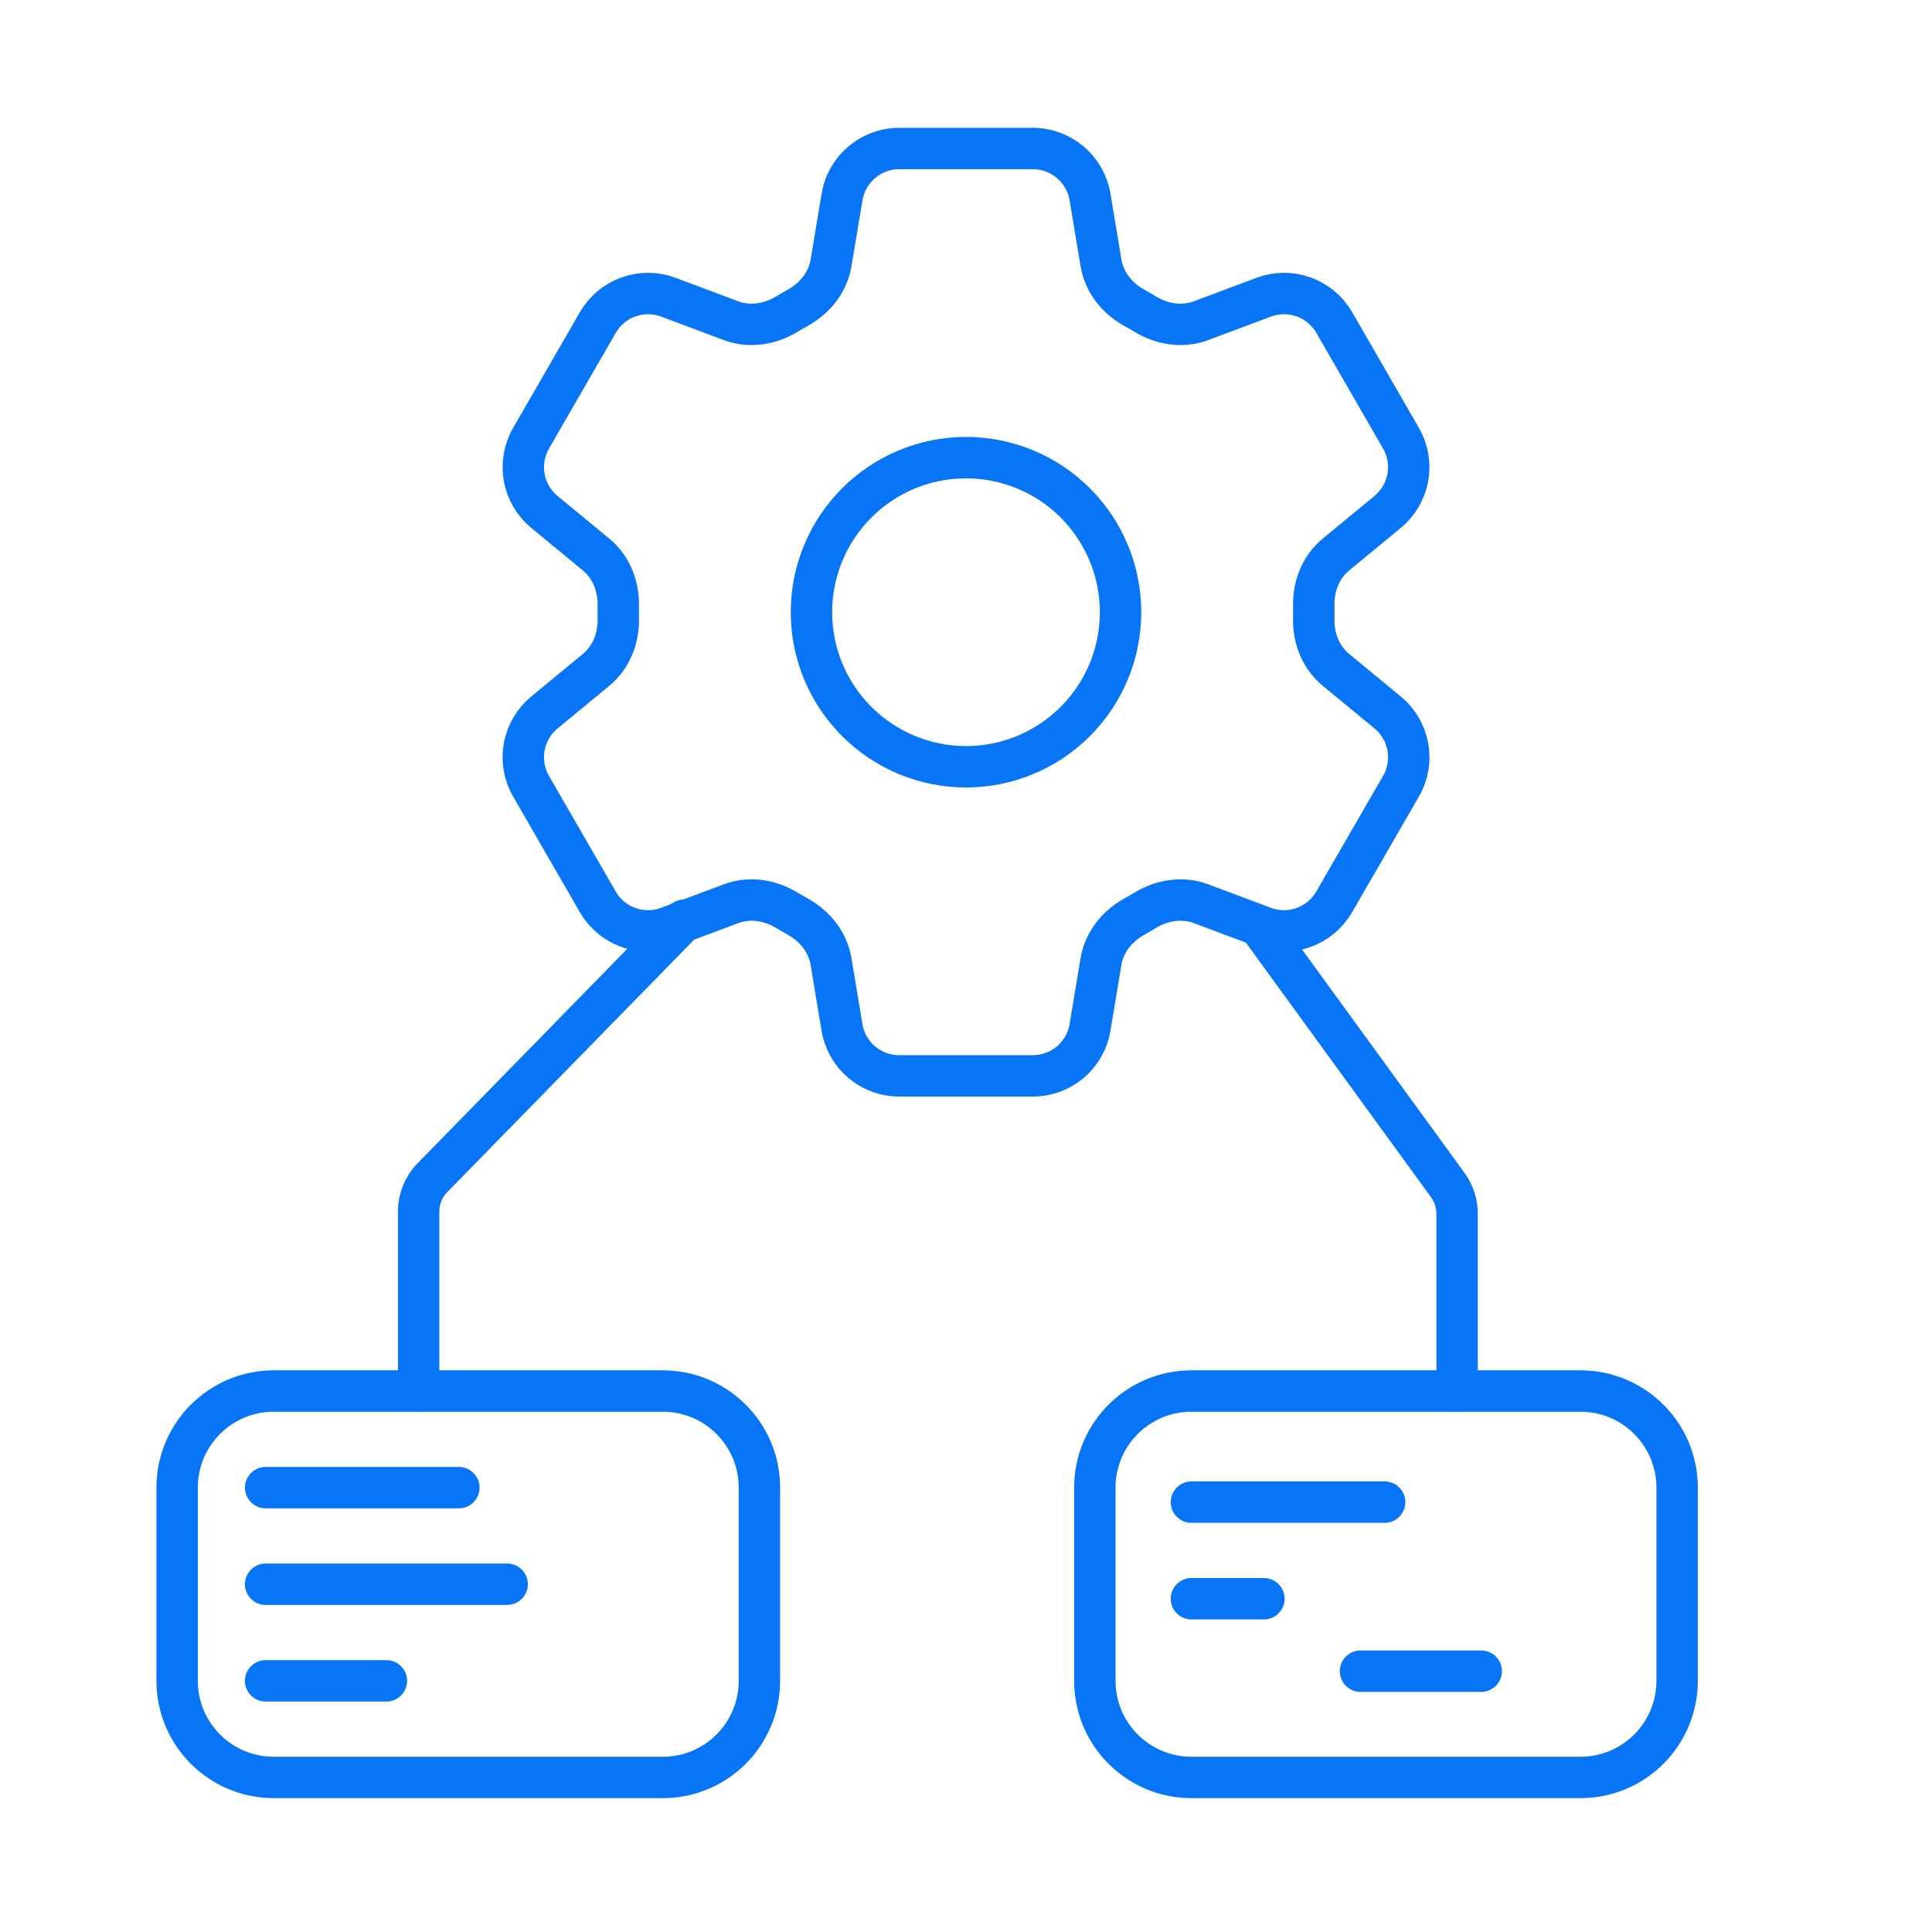 <svg width="70" height="70" viewBox="0 0 70 70" fill="none" xmlns="http://www.w3.org/2000/svg">
<path d="M30.509 7.136C30.677 6.124 31.554 5.381 32.581 5.381H37.421C38.448 5.381 39.325 6.124 39.493 7.136L39.891 9.527C40.008 10.225 40.475 10.808 41.095 11.151C41.233 11.226 41.369 11.306 41.506 11.388C42.112 11.754 42.85 11.868 43.512 11.62L45.784 10.769C46.249 10.594 46.762 10.589 47.23 10.757C47.699 10.924 48.092 11.253 48.341 11.683L50.761 15.878C51.009 16.308 51.096 16.813 51.008 17.302C50.919 17.791 50.659 18.233 50.275 18.549L48.403 20.093C47.856 20.543 47.585 21.237 47.6 21.944C47.603 22.103 47.603 22.262 47.6 22.42C47.585 23.126 47.856 23.82 48.403 24.27L50.277 25.814C51.069 26.467 51.274 27.597 50.762 28.483L48.34 32.678C48.091 33.108 47.698 33.437 47.23 33.605C46.762 33.772 46.249 33.769 45.784 33.594L43.512 32.743C42.85 32.495 42.112 32.609 41.504 32.975C41.368 33.057 41.231 33.137 41.093 33.214C40.475 33.555 40.008 34.138 39.891 34.836L39.493 37.227C39.325 38.24 38.448 38.981 37.421 38.981H32.579C31.552 38.981 30.677 38.239 30.507 37.227L30.11 34.836C29.994 34.138 29.527 33.555 28.907 33.212C28.769 33.135 28.632 33.056 28.497 32.975C27.89 32.609 27.153 32.495 26.488 32.743L24.216 33.594C23.751 33.769 23.239 33.773 22.771 33.605C22.303 33.438 21.91 33.11 21.661 32.68L19.24 28.485C18.991 28.055 18.904 27.55 18.993 27.061C19.082 26.572 19.341 26.13 19.725 25.814L21.599 24.27C22.144 23.822 22.415 23.126 22.402 22.42C22.399 22.262 22.399 22.103 22.402 21.944C22.415 21.235 22.144 20.543 21.599 20.093L19.725 18.549C19.342 18.233 19.082 17.792 18.994 17.303C18.905 16.814 18.992 16.31 19.24 15.88L21.661 11.685C21.91 11.254 22.303 10.925 22.771 10.758C23.24 10.59 23.753 10.594 24.218 10.769L26.488 11.62C27.153 11.868 27.89 11.754 28.497 11.388C28.631 11.306 28.769 11.228 28.907 11.149C29.527 10.808 29.994 10.225 30.11 9.527L30.509 7.136Z" stroke="#0875F7" stroke-width="1.5" stroke-linecap="round" stroke-linejoin="round"/>
<path d="M40.6 22.181C40.6 23.667 40.01 25.091 38.96 26.141C37.91 27.192 36.486 27.782 35 27.782C33.515 27.782 32.091 27.192 31.041 26.141C29.99 25.091 29.4 23.667 29.4 22.181C29.4 20.696 29.99 19.272 31.041 18.222C32.091 17.171 33.515 16.581 35 16.581C36.486 16.581 37.91 17.171 38.96 18.222C40.01 19.272 40.6 20.696 40.6 22.181Z" stroke="#0875F7" stroke-width="1.5" stroke-linecap="round" stroke-linejoin="round"/>
<path d="M57.265 50.4H43.168C41.235 50.4 39.668 51.967 39.668 53.9V60.9C39.668 62.833 41.235 64.4 43.168 64.4L57.265 64.4C59.198 64.4 60.765 62.833 60.765 60.9V59.5V53.9C60.765 51.967 59.198 50.4 57.265 50.4Z" stroke="#0875F7" stroke-width="1.5" stroke-linecap="round"/>
<path d="M43.168 54.425H50.168" stroke="#0875F7" stroke-width="1.5" stroke-linecap="round"/>
<path d="M43.168 57.925H45.793" stroke="#0875F7" stroke-width="1.5" stroke-linecap="round"/>
<path d="M49.293 60.55H53.668" stroke="#0875F7" stroke-width="1.5" stroke-linecap="round"/>
<path d="M24.015 50.4H9.918C7.985 50.4 6.418 51.967 6.418 53.9V60.9C6.418 62.833 7.985 64.4 9.918 64.4L24.015 64.4C25.948 64.4 27.515 62.833 27.515 60.9V59.5V53.9C27.515 51.967 25.948 50.4 24.015 50.4Z" stroke="#0875F7" stroke-width="1.5" stroke-linecap="round"/>
<path d="M9.625 53.9H16.625" stroke="#0875F7" stroke-width="1.5" stroke-linecap="round"/>
<path d="M9.625 57.4H18.375" stroke="#0875F7" stroke-width="1.5" stroke-linecap="round"/>
<path d="M9.625 60.9H14" stroke="#0875F7" stroke-width="1.5" stroke-linecap="round"/>
<path d="M45.793 33.775L52.458 42.94C52.676 43.239 52.793 43.599 52.793 43.969V50.4" stroke="#0875F7" stroke-width="1.5" stroke-linecap="round"/>
<path d="M15.168 50.4V43.895C15.168 43.438 15.347 42.998 15.667 42.671L24.793 33.338" stroke="#0875F7" stroke-width="1.5" stroke-linecap="round"/>
</svg>
